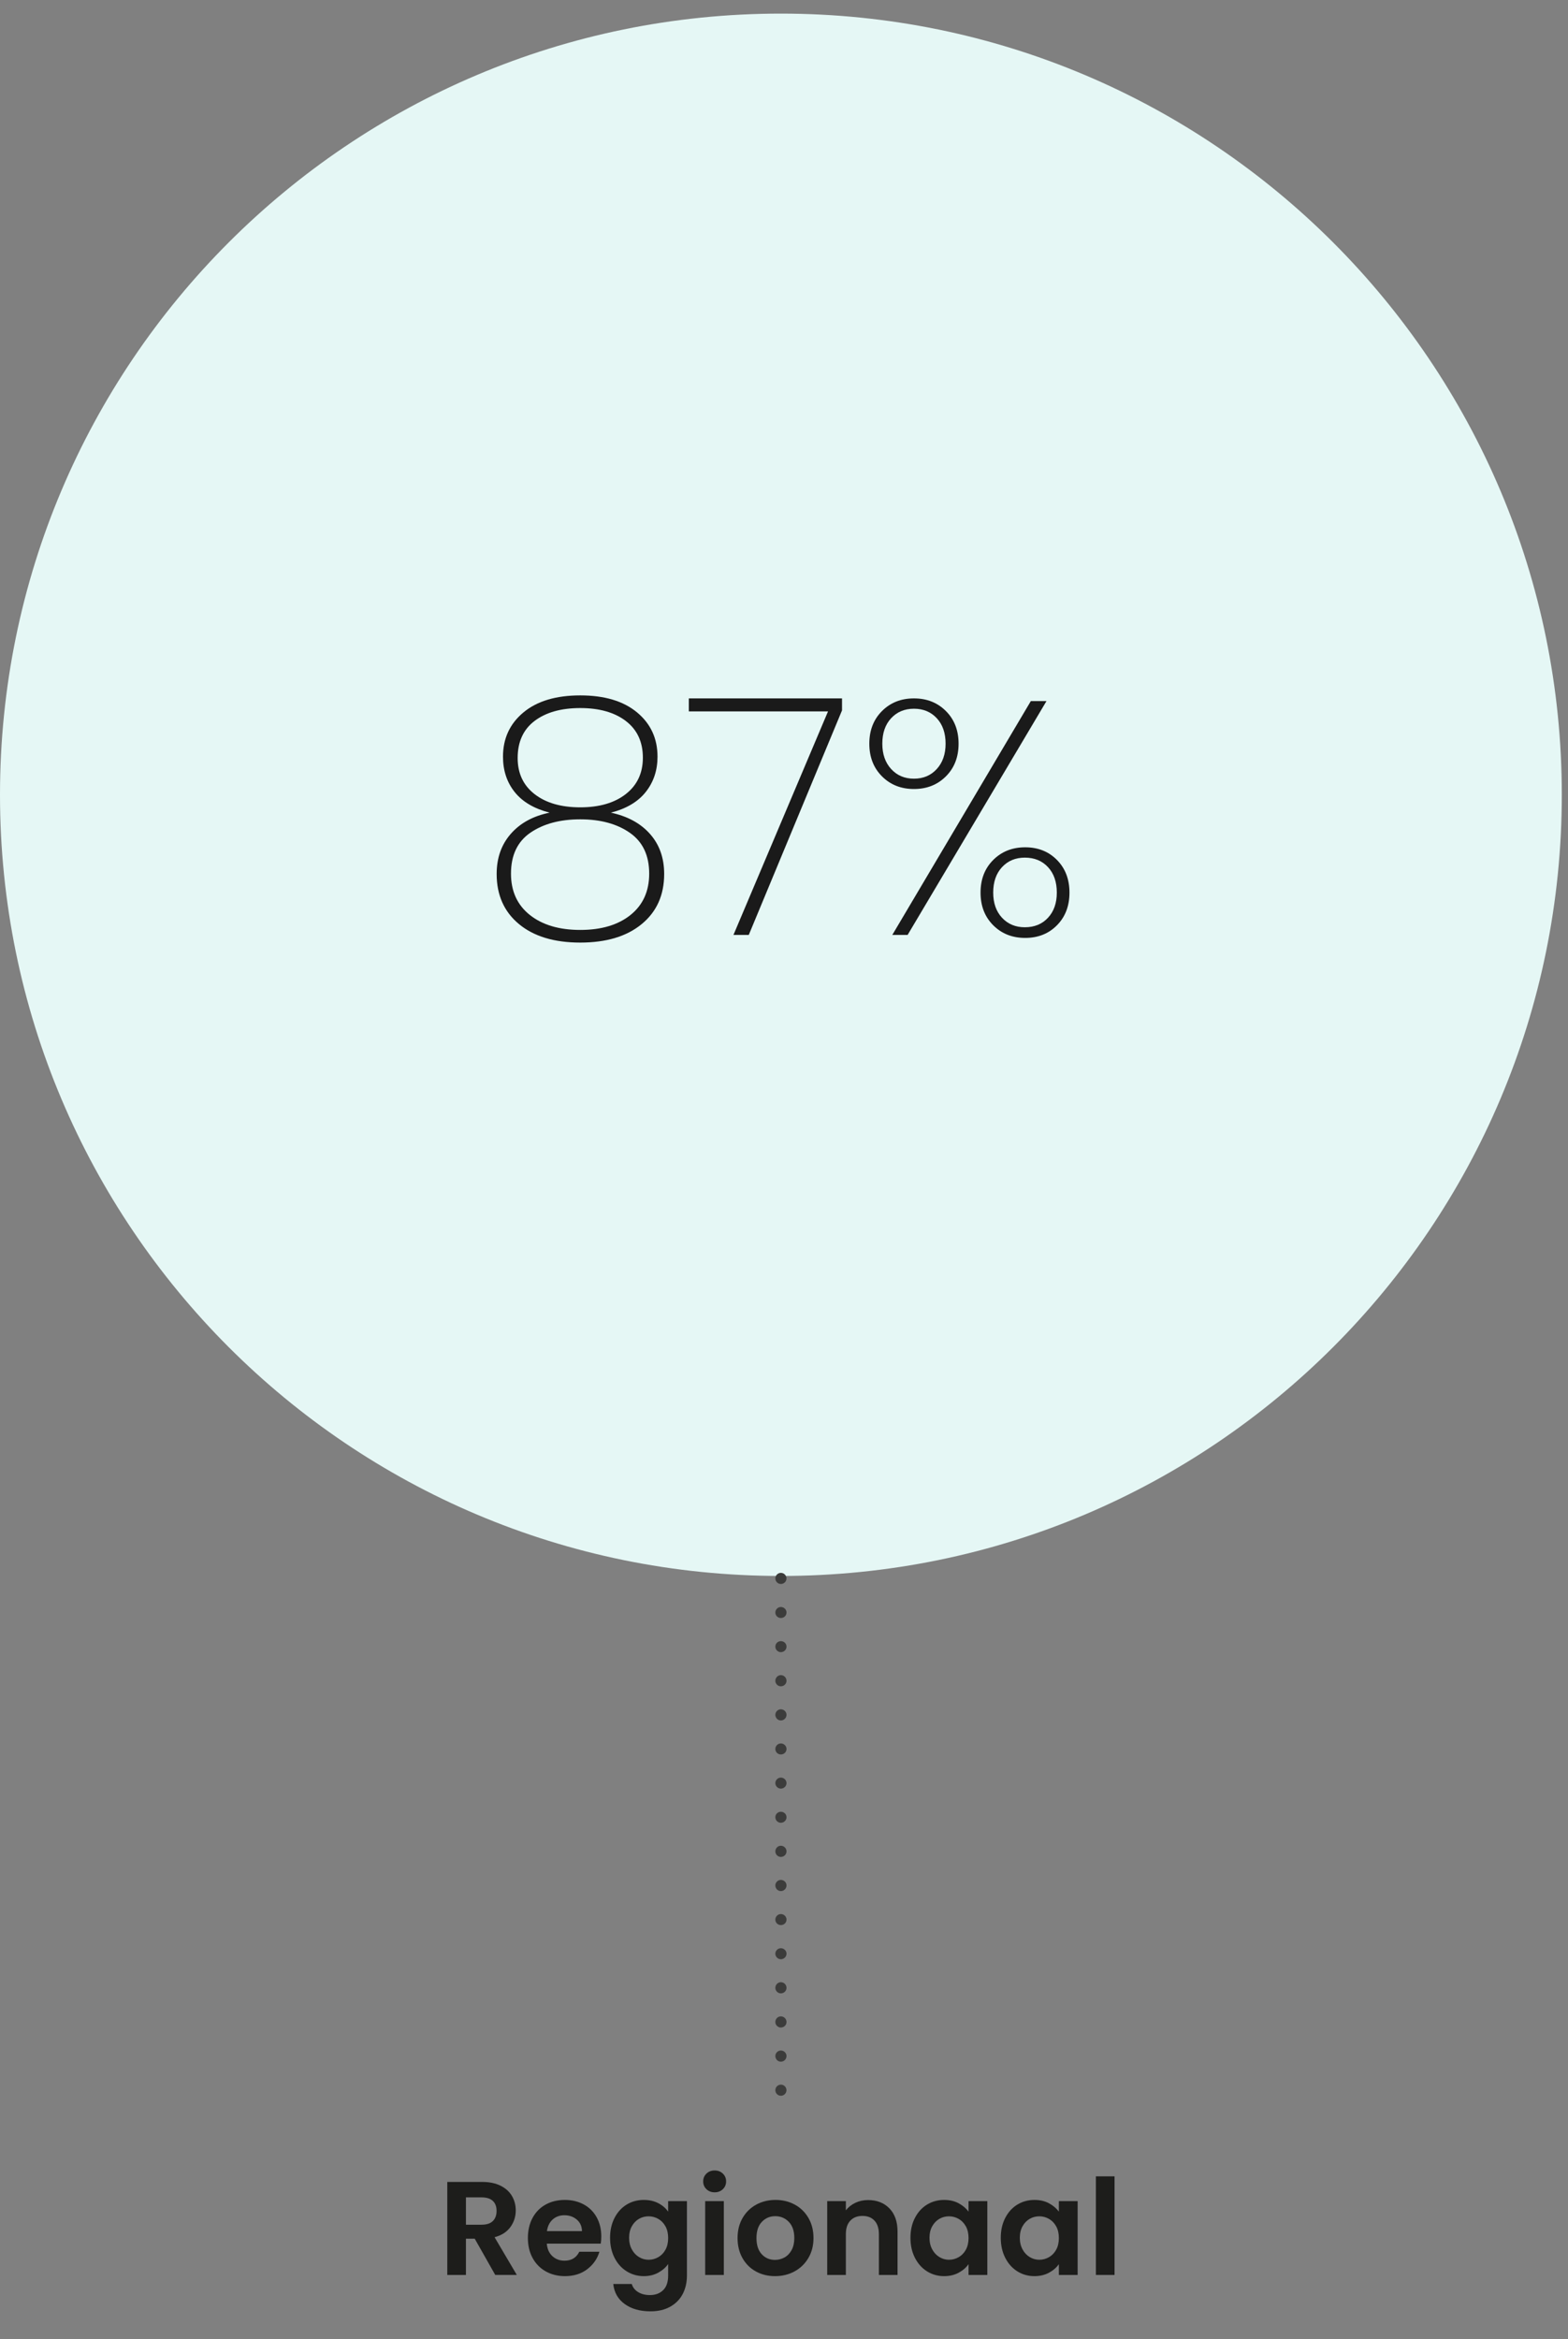 <?xml version="1.0" encoding="UTF-8"?>
<svg xmlns="http://www.w3.org/2000/svg" id="Layer_1" data-name="Layer 1" viewBox="0 0 219.246 326.964">
  <rect x="0" y="0" width="219.246" height="326.964" fill="#808080" stroke="none"/>
  <defs>
    <style>
      .cls-1 {
        fill: none;
        stroke: #3c3c3b;
        stroke-linecap: round;
        stroke-linejoin: round;
        stroke-width: 1.553px;
      }

      .cls-2 {
        fill: #1d1d1b;
      }

      .cls-2, .cls-3, .cls-4, .cls-5 {
        stroke-width: 0px;
      }

      .cls-3 {
        fill: #3c3c3b;
      }

      .cls-4 {
        fill: #1a1a1a;
      }

      .cls-5 {
        fill: #e5f7f5;
      }
    </style>
  </defs>
  <g>
    <path class="cls-2" d="M69.248,317.986l-2.869-5.066h-1.229v5.066h-2.608v-13.001h4.88c1.005,0,1.862.177,2.57.53.708.354,1.239.832,1.592,1.435.354.603.531,1.276.531,2.021,0,.856-.249,1.629-.745,2.318-.497.689-1.236,1.164-2.217,1.425l3.111,5.271h-3.018ZM65.15,310.964h2.179c.708,0,1.235-.17,1.583-.512s.521-.816.521-1.425c0-.597-.174-1.059-.521-1.388s-.875-.494-1.583-.494h-2.179v3.818Z"></path>
    <path class="cls-2" d="M84,313.609h-7.543c.062.745.323,1.329.782,1.751.459.422,1.024.633,1.695.633.969,0,1.658-.416,2.067-1.248h2.813c-.298.994-.87,1.811-1.714,2.449-.845.64-1.881.96-3.11.96-.994,0-1.885-.221-2.673-.661-.789-.441-1.404-1.065-1.844-1.872-.441-.808-.661-1.738-.661-2.794,0-1.068.217-2.006.652-2.812.435-.808,1.043-1.428,1.825-1.863.783-.435,1.683-.651,2.701-.651.98,0,1.859.211,2.635.633.776.423,1.378,1.021,1.807,1.798.428.776.643,1.667.643,2.673,0,.372-.025.708-.075,1.006ZM81.374,311.858c-.012-.671-.254-1.208-.726-1.611-.472-.403-1.05-.605-1.732-.605-.646,0-1.189.195-1.63.587-.441.391-.711.935-.81,1.63h4.898Z"></path>
    <path class="cls-2" d="M92.046,307.956c.584.305,1.043.698,1.378,1.183v-1.472h2.626v10.394c0,.956-.192,1.81-.577,2.562-.385.751-.962,1.347-1.732,1.788-.77.44-1.701.661-2.794.661-1.465,0-2.667-.342-3.604-1.024-.938-.683-1.469-1.614-1.593-2.794h2.589c.136.472.431.848.885,1.127.453.279,1.002.419,1.648.419.757,0,1.372-.227,1.844-.68.472-.453.708-1.14.708-2.059v-1.602c-.335.484-.798.888-1.388,1.211-.59.322-1.264.484-2.021.484-.869,0-1.664-.224-2.384-.671s-1.289-1.077-1.704-1.891c-.416-.813-.624-1.748-.624-2.803,0-1.044.208-1.969.624-2.775.416-.808.98-1.428,1.695-1.863.714-.435,1.512-.651,2.394-.651.77,0,1.446.152,2.03.456ZM93.052,311.197c-.249-.453-.584-.801-1.006-1.043-.422-.242-.875-.363-1.36-.363s-.931.118-1.341.354c-.41.236-.742.581-.997,1.034-.255.453-.382.99-.382,1.611s.127,1.164.382,1.629c.254.466.589.823,1.006,1.071.416.249.859.373,1.332.373.484,0,.938-.121,1.36-.363.422-.242.757-.59,1.006-1.043.248-.453.373-.997.373-1.63,0-.634-.125-1.177-.373-1.63Z"></path>
    <path class="cls-2" d="M98.78,306c-.305-.291-.457-.654-.457-1.089s.152-.798.457-1.09c.304-.292.686-.438,1.146-.438.459,0,.841.146,1.146.438.304.292.456.655.456,1.09s-.152.798-.456,1.089c-.305.292-.687.438-1.146.438-.46,0-.842-.146-1.146-.438ZM101.21,307.667v10.319h-2.608v-10.319h2.608Z"></path>
    <path class="cls-2" d="M105.681,317.493c-.795-.441-1.419-1.065-1.872-1.872-.453-.808-.68-1.738-.68-2.794s.233-1.987.698-2.794c.466-.808,1.102-1.432,1.91-1.872.807-.44,1.707-.661,2.701-.661.993,0,1.894.221,2.701.661s1.443,1.064,1.909,1.872c.466.807.699,1.738.699,2.794s-.239,1.986-.717,2.794c-.478.807-1.124,1.431-1.937,1.872-.813.44-1.723.661-2.729.661-.994,0-1.888-.221-2.682-.661ZM109.695,315.537c.416-.229.748-.574.997-1.034.248-.459.372-1.018.372-1.676,0-.981-.258-1.735-.773-2.264-.515-.527-1.146-.791-1.891-.791-.745,0-1.369.264-1.872.791-.503.528-.754,1.282-.754,2.264,0,.98.245,1.735.736,2.263.49.528,1.108.792,1.853.792.472,0,.916-.115,1.332-.345Z"></path>
    <path class="cls-2" d="M124.363,308.683c.757.776,1.136,1.859,1.136,3.25v6.054h-2.608v-5.699c0-.82-.205-1.45-.615-1.891-.41-.441-.968-.661-1.676-.661-.72,0-1.289.22-1.704.661-.416.44-.624,1.07-.624,1.891v5.699h-2.608v-10.319h2.608v1.285c.347-.446.791-.797,1.332-1.052s1.133-.382,1.779-.382c1.229,0,2.223.388,2.98,1.164Z"></path>
    <path class="cls-2" d="M127.929,310.015c.416-.808.98-1.428,1.695-1.863.714-.435,1.512-.651,2.394-.651.77,0,1.443.155,2.021.466.577.311,1.04.701,1.388,1.173v-1.472h2.626v10.319h-2.626v-1.509c-.335.484-.798.885-1.388,1.201-.59.317-1.27.476-2.04.476-.87,0-1.661-.224-2.375-.671-.714-.447-1.279-1.077-1.695-1.891-.416-.813-.624-1.748-.624-2.803,0-1.044.208-1.969.624-2.775ZM135.054,311.197c-.249-.453-.584-.801-1.006-1.043-.422-.242-.875-.363-1.36-.363s-.931.118-1.341.354c-.41.236-.742.581-.997,1.034-.255.453-.382.99-.382,1.611s.127,1.164.382,1.629c.254.466.589.823,1.006,1.071.416.249.859.373,1.332.373.484,0,.938-.121,1.36-.363.422-.242.757-.59,1.006-1.043.248-.453.373-.997.373-1.63,0-.634-.125-1.177-.373-1.63Z"></path>
    <path class="cls-2" d="M140.558,310.015c.416-.808.98-1.428,1.695-1.863.714-.435,1.512-.651,2.394-.651.77,0,1.443.155,2.021.466.577.311,1.04.701,1.388,1.173v-1.472h2.626v10.319h-2.626v-1.509c-.335.484-.798.885-1.388,1.201-.59.317-1.27.476-2.04.476-.87,0-1.661-.224-2.375-.671-.714-.447-1.279-1.077-1.695-1.891-.416-.813-.624-1.748-.624-2.803,0-1.044.208-1.969.624-2.775ZM147.683,311.197c-.249-.453-.584-.801-1.006-1.043-.422-.242-.875-.363-1.36-.363s-.931.118-1.341.354c-.41.236-.742.581-.997,1.034-.255.453-.382.99-.382,1.611s.127,1.164.382,1.629c.254.466.589.823,1.006,1.071.416.249.859.373,1.332.373.484,0,.938-.121,1.36-.363.422-.242.757-.59,1.006-1.043.248-.453.373-.997.373-1.63,0-.634-.125-1.177-.373-1.63Z"></path>
    <path class="cls-2" d="M155.841,304.203v13.783h-2.608v-13.783h2.608Z"></path>
  </g>
  <path class="cls-5" d="M109.19,220.284c60.304,0,109.19-48.886,109.19-109.19S169.495,1.903,109.19,1.903,0,50.789,0,111.093s48.886,109.19,109.19,109.19"></path>
  <g>
    <path class="cls-4" d="M71.961,110.705c-1.087-1.366-1.63-3.011-1.63-4.937,0-2.545.955-4.609,2.864-6.193,1.909-1.583,4.556-2.374,7.939-2.374,3.383,0,6.03.791,7.939,2.374,1.909,1.584,2.864,3.648,2.864,6.193,0,1.895-.543,3.532-1.63,4.913-1.087,1.382-2.717,2.352-4.889,2.91,2.328.497,4.151,1.49,5.471,2.98,1.319,1.49,1.979,3.353,1.979,5.588,0,2.949-1.047,5.285-3.143,7.008-2.095,1.724-4.959,2.585-8.591,2.585s-6.489-.861-8.568-2.585c-2.08-1.723-3.12-4.059-3.12-7.008,0-2.235.659-4.105,1.979-5.611,1.319-1.505,3.127-2.491,5.425-2.957-2.173-.559-3.803-1.521-4.889-2.887ZM74.173,116.386c-1.816,1.242-2.724,3.151-2.724,5.728,0,2.453.876,4.377,2.631,5.774,1.753,1.396,4.105,2.096,7.055,2.096,2.949,0,5.292-.699,7.031-2.096,1.738-1.397,2.608-3.321,2.608-5.774,0-2.545-.901-4.447-2.701-5.704-1.801-1.257-4.114-1.886-6.938-1.886-2.825,0-5.146.621-6.961,1.862ZM87.514,100.786c-1.583-1.211-3.71-1.815-6.379-1.815-2.67,0-4.796.598-6.379,1.792-1.583,1.196-2.375,2.927-2.375,5.192,0,2.143.791,3.826,2.375,5.053,1.583,1.227,3.709,1.839,6.379,1.839,2.669,0,4.796-.62,6.379-1.862,1.583-1.241,2.375-2.934,2.375-5.076,0-2.203-.791-3.911-2.375-5.122Z"></path>
    <path class="cls-4" d="M117.735,99.296l-13.038,31.386h-2.142l13.225-31.246h-19.464v-1.815h21.42v1.676Z"></path>
    <path class="cls-4" d="M123.323,99.39c1.179-1.18,2.669-1.77,4.47-1.77,1.8,0,3.29.59,4.47,1.77,1.18,1.18,1.77,2.7,1.77,4.563,0,1.862-.59,3.384-1.77,4.563-1.18,1.18-2.67,1.77-4.47,1.77-1.801,0-3.291-.59-4.47-1.77-1.18-1.18-1.77-2.701-1.77-4.563,0-1.863.589-3.384,1.77-4.563ZM124.604,100.391c-.823.885-1.234,2.072-1.234,3.562,0,1.459.411,2.639,1.234,3.539.822.9,1.886,1.35,3.19,1.35s2.367-.449,3.19-1.35c.822-.9,1.234-2.08,1.234-3.539,0-1.49-.412-2.678-1.234-3.562-.823-.885-1.886-1.327-3.19-1.327s-2.368.442-3.19,1.327ZM146.327,97.992l-19.418,32.689h-2.142l19.372-32.689h2.188ZM138.876,120.204c1.18-1.18,2.669-1.77,4.47-1.77,1.8,0,3.283.59,4.447,1.77,1.164,1.181,1.746,2.701,1.746,4.563,0,1.863-.582,3.384-1.746,4.563-1.164,1.181-2.647,1.77-4.447,1.77-1.801,0-3.291-.589-4.47-1.77-1.18-1.18-1.77-2.7-1.77-4.563,0-1.862.589-3.383,1.77-4.563ZM140.11,121.205c-.823.885-1.234,2.072-1.234,3.562,0,1.46.411,2.631,1.234,3.516.822.885,1.886,1.327,3.19,1.327,1.334,0,2.414-.442,3.236-1.327.822-.885,1.234-2.056,1.234-3.516,0-1.49-.412-2.678-1.234-3.562-.823-.885-1.902-1.327-3.236-1.327-1.304,0-2.368.442-3.19,1.327Z"></path>
  </g>
  <path class="cls-3" d="M108.412,287.387c0-.419.351-.771.769-.771h0c.44,0,.793.352.793.771h0c0,.44-.352.791-.793.791h0c-.418,0-.769-.35-.769-.791ZM108.412,282.635c0-.44.351-.793.769-.793h0c.44,0,.793.352.793.793h0c0,.419-.352.769-.793.769h0c-.418,0-.769-.35-.769-.769ZM108.412,277.861c0-.44.351-.793.769-.793h0c.44,0,.793.352.793.793h0c0,.417-.352.769-.793.769h0c-.418,0-.769-.352-.769-.769ZM108.412,273.087c0-.419.351-.771.769-.771h0c.44,0,.793.352.793.771h0c0,.417-.352.769-.793.769h0c-.418,0-.769-.352-.769-.769ZM108.412,268.314c0-.419.351-.771.769-.771h0c.44,0,.793.352.793.771h0c0,.44-.352.769-.793.769h0c-.418,0-.769-.329-.769-.769ZM108.412,263.54c0-.419.351-.771.769-.771h0c.44,0,.793.352.793.771h0c0,.438-.352.791-.793.791h0c-.418,0-.769-.352-.769-.791ZM108.412,258.787c0-.44.351-.793.769-.793h0c.44,0,.793.352.793.793h0c0,.417-.352.769-.793.769h0c-.418,0-.769-.352-.769-.769ZM108.412,254.014c0-.44.351-.771.769-.771h0c.44,0,.793.331.793.771h0c0,.417-.352.769-.793.769h0c-.418,0-.769-.352-.769-.769ZM108.412,249.24c0-.419.351-.771.769-.771h0c.44,0,.793.352.793.771h0c0,.417-.352.769-.793.769h0c-.418,0-.769-.352-.769-.769ZM108.412,244.466c0-.419.351-.771.769-.771h0c.44,0,.793.352.793.771h0c0,.438-.352.769-.793.769h0c-.418,0-.769-.331-.769-.769ZM108.412,239.692c0-.419.351-.771.769-.771h0c.44,0,.793.352.793.771h0c0,.438-.352.791-.793.791h0c-.418,0-.769-.352-.769-.791ZM108.412,234.94c0-.44.351-.793.769-.793h0c.44,0,.793.352.793.793h0c0,.417-.352.769-.793.769h0c-.418,0-.769-.352-.769-.769ZM108.412,230.166c0-.44.351-.771.769-.771h0c.44,0,.793.331.793.771h0c0,.417-.352.769-.793.769h0c-.418,0-.769-.352-.769-.769ZM108.412,225.392c0-.419.351-.771.769-.771h0c.44,0,.793.352.793.771h0c0,.438-.352.769-.793.769h0c-.418,0-.769-.331-.769-.769Z"></path>
  <path class="cls-1" d="M109.19,220.628h0M109.19,292.163h0"></path>
</svg>
